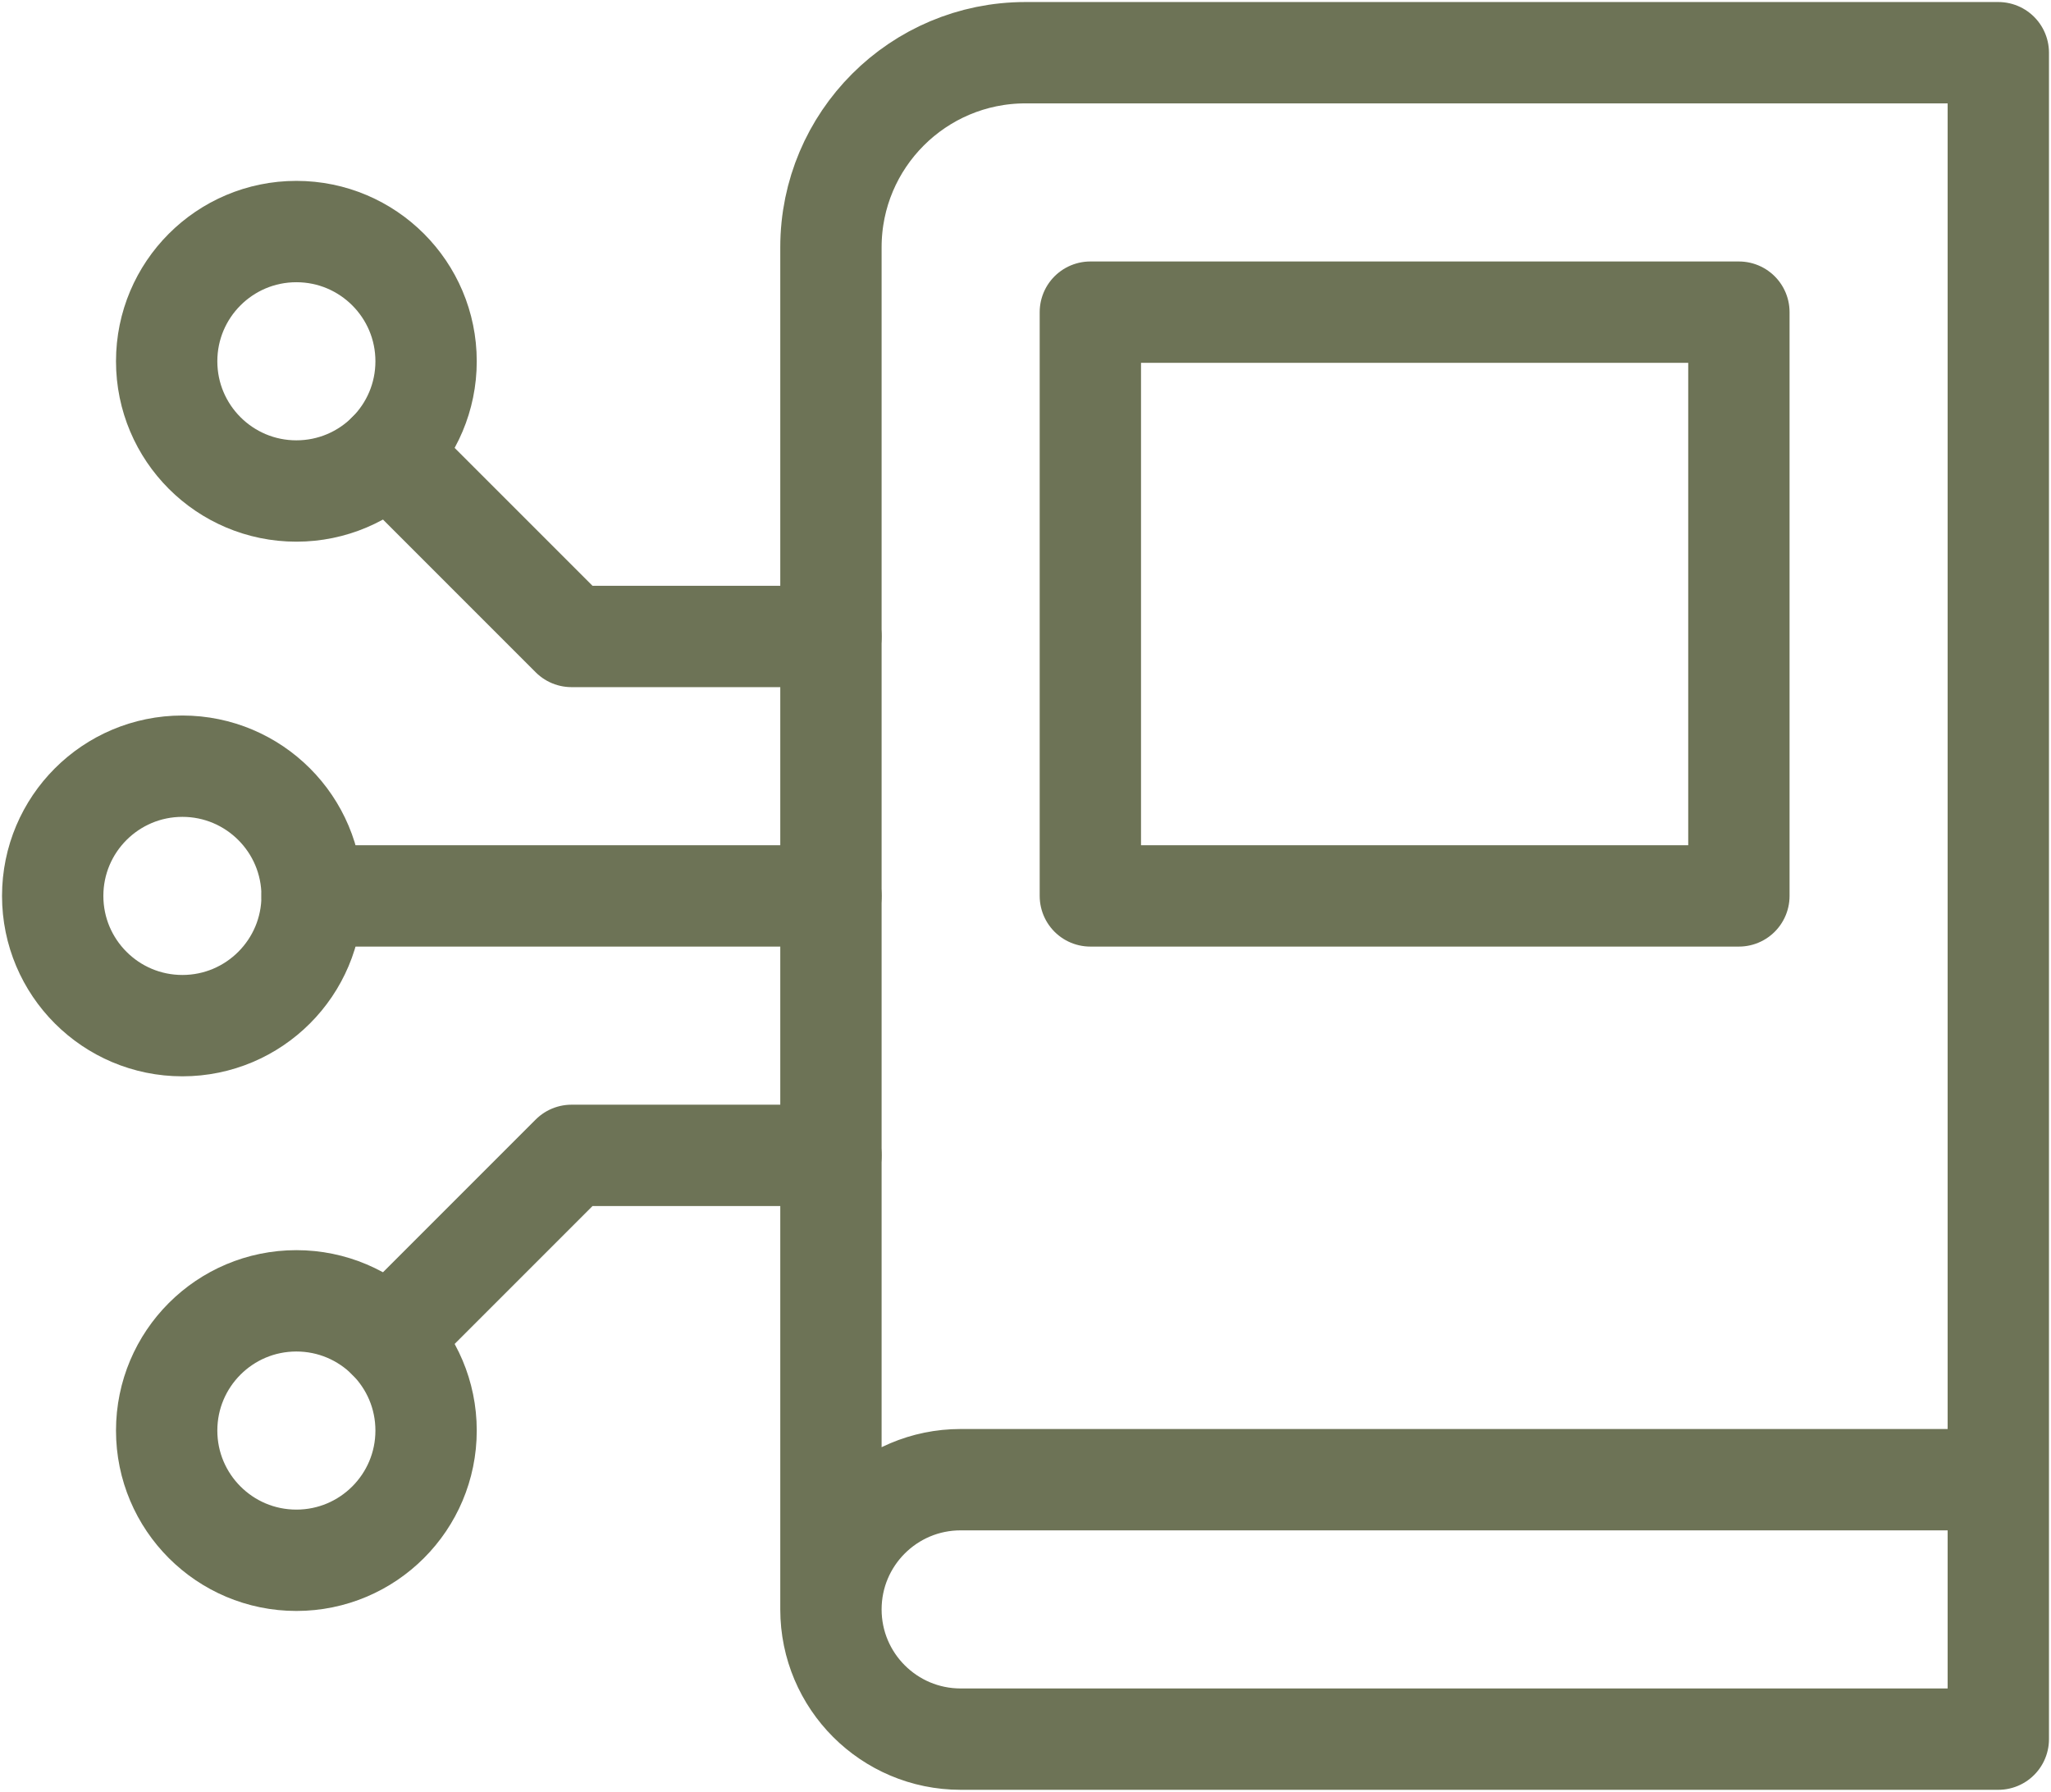 <?xml version="1.0" encoding="UTF-8"?>
<svg width="506px" height="442px" viewBox="0 0 506 442" version="1.1" xmlns="http://www.w3.org/2000/svg" xmlns:xlink="http://www.w3.org/1999/xlink">
    <title>education</title>
    <g id="Icons" stroke="none" stroke-width="1" fill="none" fill-rule="evenodd" stroke-linecap="round" stroke-linejoin="round">
        <g id="education" transform="translate(13, 13)" stroke="#6D7356" stroke-width="25">
            <rect id="Rectangle" x="256" y="64" width="160" height="144"></rect>
            <path d="M480,352 L224,352 C206.327,352 192,366.327 192,384 C192,401.673 206.327,416 224,416 L480,416 L480,0 L240,0 C213.49,0 192,21.49 192,48 L192,384" id="Path"></path>
            <circle id="Oval" cx="32" cy="208" r="32"></circle>
            <line x1="64" y1="208" x2="192" y2="208" id="Path"></line>
            <circle id="Oval" cx="60.118" cy="76.118" r="32"></circle>
            <polyline id="Path" points="82.745 98.745 128 144 192 144"></polyline>
            <circle id="Oval" cx="60.118" cy="339.882" r="32"></circle>
            <polyline id="Path" points="82.745 317.255 128 272 192 272"></polyline>
        </g>
    </g>
</svg>